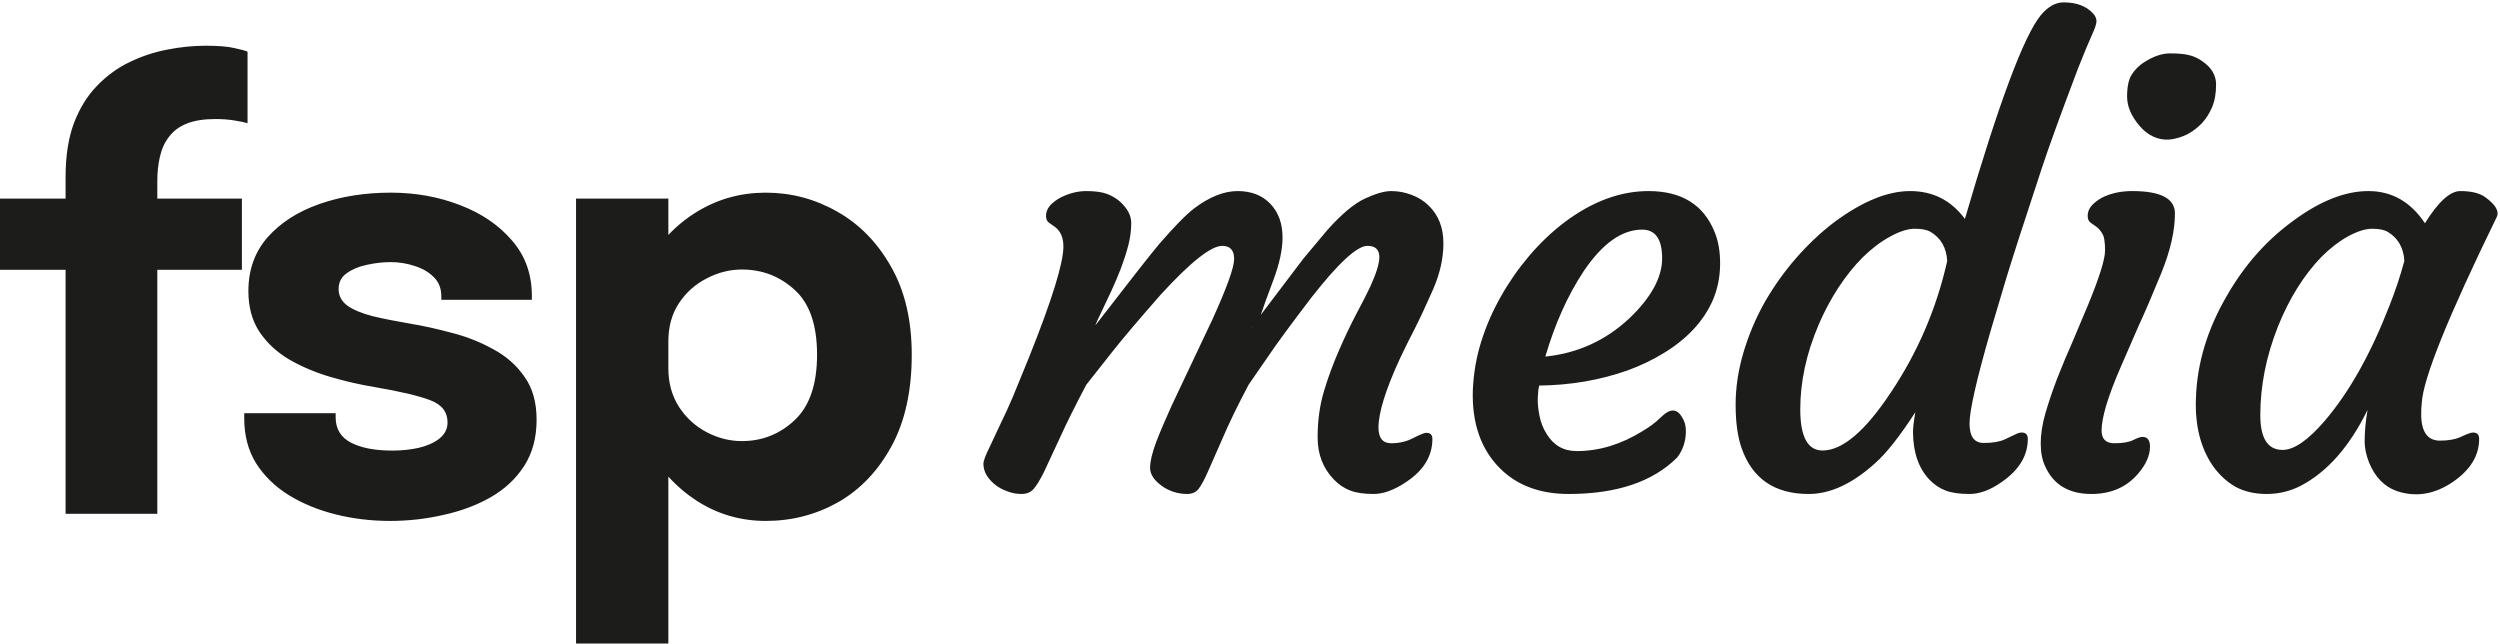 <svg width="990" height="255" viewBox="0 0 990 255" fill="none" xmlns="http://www.w3.org/2000/svg">
<path d="M303.221 76.29C313.329 76.29 322.772 78.797 331.548 83.812C340.324 88.749 347.416 95.997 352.822 105.556C358.307 115.116 361.05 126.753 361.05 140.466C361.05 154.805 358.386 166.873 353.058 176.668C347.729 186.463 340.677 193.868 331.9 198.883C323.124 203.819 313.564 206.288 303.221 206.288C293.348 206.288 284.297 203.663 276.069 198.413C271.832 195.669 268.033 192.444 264.668 188.744V254.831H228.113V78.64H264.668V93.026C268.032 89.467 271.832 86.395 276.069 83.812C284.297 78.797 293.348 76.29 303.221 76.29ZM154.78 76.29C164.575 76.29 173.704 77.935 182.167 81.226C190.63 84.439 197.486 89.102 202.736 95.214C207.986 101.247 210.611 108.535 210.611 117.076V118.721H174.762V117.31C174.762 114.176 173.743 111.63 171.706 109.671C169.747 107.712 167.24 106.262 164.184 105.322C161.128 104.303 157.954 103.794 154.663 103.794C151.686 103.794 148.59 104.146 145.378 104.851C142.244 105.478 139.579 106.575 137.385 108.142C135.191 109.631 134.094 111.747 134.094 114.49C134.094 117.154 135.269 119.348 137.62 121.072C139.971 122.717 143.262 124.088 147.493 125.185C151.725 126.204 156.622 127.183 162.186 128.124C167.436 128.986 172.96 130.201 178.759 131.768C184.636 133.257 190.121 135.411 195.214 138.232C200.386 140.975 204.538 144.619 207.673 149.164C210.886 153.63 212.492 159.311 212.492 166.207C212.492 173.337 210.847 179.449 207.556 184.543C204.265 189.636 199.798 193.789 194.156 197.002C188.593 200.136 182.363 202.447 175.468 203.936C168.651 205.503 161.637 206.288 154.428 206.288C146.984 206.288 139.814 205.426 132.918 203.702C126.023 201.978 119.833 199.431 114.348 196.061C108.941 192.692 104.631 188.5 101.418 183.485C98.284 178.392 96.717 172.476 96.717 165.737V163.621H132.918V165.266C132.918 169.811 134.917 173.142 138.913 175.258C142.988 177.373 148.473 178.43 155.368 178.43C158.973 178.43 162.421 178.078 165.712 177.373C169.081 176.589 171.824 175.375 173.939 173.729C176.133 172.005 177.23 169.85 177.23 167.264C177.23 163.112 174.919 160.173 170.296 158.449C165.751 156.725 158.425 155.001 148.316 153.277C142.596 152.337 136.797 151.005 130.92 149.281C125.043 147.557 119.637 145.284 114.7 142.464C109.764 139.564 105.806 135.921 102.828 131.533C99.85 127.067 98.362 121.659 98.362 115.312C98.362 106.85 100.909 99.719 106.002 93.921C111.174 88.122 118.03 83.734 126.571 80.757C135.112 77.779 144.515 76.29 154.78 76.29ZM81.337 18.108C86.509 18.108 90.349 18.422 92.856 19.049C95.442 19.597 97.165 20.067 98.027 20.459V48.786C97.087 48.472 95.403 48.119 92.974 47.727C90.623 47.336 88.076 47.14 85.334 47.14C80.789 47.14 77.028 47.728 74.05 48.903C71.072 50.078 68.721 51.803 66.997 54.075C65.273 56.269 64.059 58.894 63.353 61.95C62.648 64.928 62.296 68.18 62.296 71.706V78.64H95.795V106.849H62.296V203.467H25.977V106.849H0V78.64H25.977V70.06C25.977 61.754 27.074 54.663 29.268 48.786C31.54 42.831 34.596 37.893 38.435 33.975C42.275 29.979 46.585 26.845 51.365 24.573C56.223 22.222 61.199 20.576 66.292 19.636C71.464 18.617 76.479 18.108 81.337 18.108ZM974.281 75.665C978.643 75.665 981.933 76.469 984.152 78.076C988.361 81.137 989.853 83.815 988.629 86.11C969.422 125.442 959.55 149.93 959.015 159.572C958.862 160.949 958.785 162.404 958.785 163.934C958.785 170.974 961.272 174.494 966.246 174.494C969.69 174.494 972.521 173.959 974.74 172.887C977.036 171.816 978.566 171.28 979.331 171.28C980.938 171.28 981.742 172.122 981.742 173.805C981.742 180.386 978.298 186.049 971.411 190.794C964.142 195.767 956.719 196.992 949.144 194.467C944.17 192.707 940.496 188.919 938.124 183.103C936.976 180.119 936.402 177.402 936.402 174.953C936.402 170.974 936.785 166.765 937.55 162.327C930.433 176.866 921.595 186.89 911.035 192.4C906.827 194.543 902.35 195.614 897.605 195.614C892.861 195.614 888.728 194.658 885.208 192.745C881.765 190.755 878.819 188.039 876.37 184.595C871.396 177.402 869.139 168.373 869.598 157.507C870.057 143.886 874.075 130.532 881.65 117.447C888.614 105.203 897.414 95.217 908.051 87.488C918.687 79.606 928.635 75.665 937.895 75.665C947.154 75.665 954.615 79.912 960.277 88.406C965.557 79.912 970.226 75.665 974.281 75.665ZM550.931 75.665C553.685 75.665 556.363 76.162 558.965 77.157C561.643 78.152 563.901 79.568 565.737 81.404C569.64 85.154 571.591 90.128 571.591 96.326C571.591 102.295 570.214 108.417 567.459 114.692C564.704 120.967 562.294 126.132 560.228 130.187C558.161 134.166 556.172 138.184 554.259 142.24C548.673 154.407 545.88 163.437 545.88 169.329C545.88 173.461 547.564 175.527 550.931 175.527C554.144 175.527 557.052 174.838 559.653 173.461C562.332 172.083 564.054 171.395 564.819 171.395C566.426 171.395 567.229 172.199 567.229 173.805C567.229 180.616 563.748 186.317 556.784 190.908C552.116 194.045 547.831 195.614 543.929 195.614C540.103 195.614 537.003 195.155 534.631 194.237C532.259 193.319 530.116 191.864 528.203 189.875C523.918 185.436 521.775 179.889 521.775 173.231C521.775 166.574 522.617 160.452 524.301 154.866C525.984 149.28 527.974 143.885 530.27 138.681C532.565 133.401 534.861 128.58 537.156 124.219C539.528 119.78 541.326 116.261 542.551 113.659C545 108.302 546.224 104.361 546.224 101.836C546.224 98.852 544.655 97.359 541.518 97.359C537.385 97.359 529.963 104.209 519.25 117.906C511.139 128.542 505.514 136.194 502.377 140.862L494.456 152.341C490.018 160.758 486.613 167.76 484.241 173.346L478.387 186.661C476.933 189.951 475.67 192.285 474.599 193.663C473.527 194.964 472.035 195.614 470.122 195.614C468.209 195.614 466.334 195.308 464.498 194.696C462.738 194.084 461.207 193.281 459.906 192.286C456.922 190.067 455.43 187.733 455.43 185.284C455.43 182.759 456.234 179.353 457.841 175.068C459.524 170.706 461.59 165.847 464.039 160.491L480.108 126.514C485.848 113.888 488.718 105.891 488.718 102.524C488.718 99.081 487.148 97.359 484.011 97.359C479.572 97.359 471.461 103.788 459.677 116.643C450.877 126.668 444.487 134.205 440.508 139.256L430.178 152.341C425.739 160.758 422.258 167.76 419.732 173.346L413.534 186.661C411.927 189.951 410.511 192.285 409.287 193.663C408.139 194.964 406.532 195.614 404.466 195.614C402.476 195.614 400.525 195.232 398.612 194.467C396.776 193.778 395.168 192.86 393.791 191.712C390.883 189.263 389.43 186.584 389.43 183.677C389.43 182.529 390.271 180.271 391.954 176.905L396.316 167.607C397.694 164.852 399.3 161.332 401.137 157.047L407.565 141.322C416.595 118.748 421.109 104.17 421.109 97.589C421.109 94.069 419.962 91.467 417.666 89.784L415.37 88.177C414.605 87.641 414.223 86.722 414.223 85.422C414.223 84.044 414.72 82.744 415.715 81.519C416.786 80.295 418.163 79.224 419.847 78.305C423.29 76.545 426.734 75.665 430.178 75.665C433.698 75.665 436.453 76.048 438.442 76.813C440.432 77.578 442.154 78.611 443.607 79.912C446.515 82.59 447.969 85.384 447.969 88.292C447.969 91.199 447.586 94.145 446.821 97.13C446.056 100.037 445.099 103.022 443.951 106.083C442.803 109.067 441.579 111.975 440.278 114.806C437.217 121.387 435.304 125.443 434.539 126.973C433.85 128.427 433.66 128.963 433.966 128.581C447.969 110.445 456.386 99.732 459.218 96.441C465.11 89.631 469.702 84.963 472.992 82.437C479.037 77.923 484.738 75.665 490.095 75.665C495.528 75.665 499.851 77.349 503.065 80.716C506.279 84.083 507.886 88.521 507.886 94.031C507.886 98.852 506.661 104.514 504.213 111.018C501.764 117.522 500.119 122.076 499.277 124.677L516.15 102.41L525.562 91.161C531.225 84.81 536.199 80.639 540.484 78.649C544.77 76.66 548.252 75.665 550.931 75.665ZM652.808 75.665C665.893 75.665 674.617 81.06 678.979 91.849C680.509 95.522 681.236 99.885 681.159 104.935C681.083 109.909 680.127 114.539 678.29 118.824C676.454 123.033 673.89 126.897 670.6 130.417C667.386 133.86 663.521 136.96 659.006 139.715C654.568 142.469 649.709 144.804 644.429 146.717C633.563 150.543 621.931 152.532 609.534 152.685C609.228 153.757 609.036 155.364 608.96 157.507C608.883 159.649 609.114 162.059 609.649 164.737C610.185 167.339 611.103 169.673 612.404 171.739C615.159 176.33 619.138 178.627 624.342 178.627C633.218 178.627 641.865 176.024 650.282 170.821C653.266 169.061 655.677 167.263 657.514 165.427C659.427 163.514 661.072 162.557 662.449 162.556C663.827 162.556 665.013 163.398 666.008 165.082C667.079 166.689 667.615 168.525 667.615 170.592C667.615 174.647 666.468 178.168 664.172 181.152C654.53 190.794 640.181 195.614 621.127 195.614C609.878 195.614 600.849 192.247 594.038 185.513C586.386 177.861 582.79 167.454 583.249 154.292C583.555 147.634 584.664 141.283 586.577 135.238C588.49 129.116 591.054 123.224 594.268 117.561C597.482 111.822 601.231 106.427 605.517 101.377C609.878 96.25 614.584 91.773 619.635 87.947C630.577 79.759 641.635 75.665 652.808 75.665ZM817.128 0.941C822.331 0.941 826.272 2.433 828.95 5.418C829.792 6.413 830.213 7.407 830.213 8.402C830.213 9.397 829.601 11.234 828.377 13.912C827.153 16.59 825.354 20.913 822.981 26.882C816.171 44.864 811.389 58.027 808.634 66.368C801.594 87.718 796.849 102.41 794.4 110.445L788.088 131.679C782.655 150.58 779.938 162.594 779.938 167.721C779.938 172.848 781.813 175.413 785.562 175.413C789.006 175.413 791.761 174.953 793.827 174.035L798.188 171.969C799.03 171.509 799.834 171.28 800.599 171.28C802.206 171.28 803.01 172.122 803.01 173.805C803.01 180.386 799.604 186.049 792.794 190.794C788.279 194.008 783.993 195.614 779.938 195.614C775.959 195.614 772.783 195.155 770.411 194.237C768.039 193.319 765.895 191.864 763.982 189.875C759.698 185.284 757.555 178.971 757.555 170.936C757.555 169.329 757.861 166.765 758.474 163.245C752.275 172.81 746.957 179.544 742.519 183.447C733.565 191.558 724.803 195.614 716.232 195.614C702.688 195.614 693.811 189.492 689.603 177.249C688.072 172.734 687.308 167.071 687.308 160.26C687.308 153.45 688.34 146.563 690.406 139.599C692.472 132.636 695.265 126.017 698.785 119.742C702.382 113.467 706.515 107.651 711.183 102.295C715.927 96.862 720.901 92.156 726.104 88.177C737.277 79.836 747.378 75.665 756.407 75.665C765.437 75.665 772.668 79.338 778.102 86.684C791.416 41.077 801.441 14.179 808.175 5.991C811.006 2.624 813.991 0.941 817.128 0.941ZM844.396 75.665C855.644 75.665 861.27 78.611 861.27 84.504C861.27 91.391 859.471 99.273 855.874 108.149C852.277 116.949 849.217 124.066 846.691 129.499L839.805 145.339C834.754 156.97 832.229 165.349 832.229 170.476C832.229 173.843 833.912 175.527 837.279 175.527C840.57 175.527 843.057 175.106 844.74 174.264C846.424 173.423 847.648 173.002 848.413 173.002C850.403 173.002 851.397 174.303 851.397 176.905C851.397 180.348 849.829 183.907 846.691 187.58C842.1 192.936 835.94 195.614 828.211 195.614C819.335 195.614 813.251 192.018 809.961 184.825C808.737 182.3 808.124 179.239 808.124 175.642C808.124 172.046 808.737 168.067 809.961 163.705C811.262 159.267 812.83 154.636 814.667 149.815C816.58 144.918 818.646 139.982 820.865 135.009L826.949 120.546C831.387 109.756 833.606 102.64 833.606 99.196C833.606 95.752 833.223 93.495 832.458 92.424C831.769 91.276 831.005 90.396 830.163 89.784L827.867 88.177C827.102 87.641 826.719 86.722 826.719 85.422C826.719 84.044 827.216 82.743 828.211 81.519C829.282 80.295 830.66 79.224 832.344 78.305C835.787 76.546 839.804 75.665 844.396 75.665ZM758.244 90.587C755.489 90.587 752.237 91.62 748.487 93.686C744.814 95.676 741.217 98.392 737.697 101.836C734.254 105.279 731.001 109.335 727.94 114.003C724.956 118.594 722.355 123.492 720.136 128.695C715.315 140.02 712.904 151.155 712.904 162.097C712.904 172.963 715.85 178.397 721.742 178.397C729.624 178.397 738.654 170.706 748.831 155.325C759.468 139.408 766.891 122.076 771.1 103.328C770.793 98.124 768.612 94.298 764.557 91.849C763.179 91.008 761.075 90.587 758.244 90.587ZM939.387 90.587C936.708 90.587 933.532 91.582 929.859 93.571C926.263 95.561 922.742 98.278 919.299 101.721C915.932 105.165 912.757 109.259 909.772 114.003C906.865 118.671 904.301 123.76 902.082 129.269C897.414 141.054 895.08 152.762 895.08 164.393C895.08 173.576 898.026 178.168 903.918 178.168C908.433 178.168 913.981 174.341 920.562 166.689C930.203 155.44 938.736 140.288 946.159 121.234C948.531 115.265 950.521 109.297 952.128 103.328C951.822 98.124 949.641 94.298 945.585 91.849C944.208 91.008 942.141 90.587 939.387 90.587ZM293.817 106.732C288.959 106.732 284.297 107.908 279.831 110.259C275.365 112.531 271.72 115.783 268.899 120.014C266.079 124.246 264.668 129.3 264.668 135.177V145.873C264.668 151.671 266.079 156.765 268.899 161.153C271.72 165.463 275.365 168.793 279.831 171.143C284.297 173.494 288.959 174.67 293.817 174.67C301.81 174.67 308.745 171.927 314.622 166.442C320.577 160.879 323.555 152.219 323.555 140.466C323.555 128.712 320.616 120.171 314.739 114.843C308.862 109.436 301.888 106.732 293.817 106.732ZM650.282 90.931C642.247 90.931 634.519 96.442 627.097 107.461C620.822 116.949 615.77 128.198 611.944 141.207C624.724 139.906 635.82 134.856 645.232 126.055C653.879 117.791 658.202 109.87 658.202 102.295C658.202 94.719 655.562 90.931 650.282 90.931ZM495.604 129.385C495.452 129.537 495.375 129.652 495.375 129.728C495.451 129.728 495.489 129.69 495.489 129.614L495.604 129.385ZM859.317 21.143C862.608 21.143 865.134 21.373 866.894 21.832C868.73 22.291 870.414 23.056 871.944 24.128C875.694 26.653 877.568 29.752 877.568 33.425C877.568 37.021 877.033 40.044 875.962 42.493C874.967 44.865 873.628 46.969 871.944 48.805C870.261 50.565 868.348 52.02 866.205 53.168C864.062 54.239 861.805 54.928 859.433 55.234C857.06 55.464 854.803 55.081 852.66 54.086C850.594 53.091 848.796 51.675 847.266 49.839C843.975 46.013 842.33 42.148 842.33 38.246C842.33 34.343 842.942 31.435 844.166 29.522C845.467 27.533 847.074 25.925 848.987 24.701C852.66 22.329 856.104 21.143 859.317 21.143Z" fill="#1C1C1A"/>
</svg>
